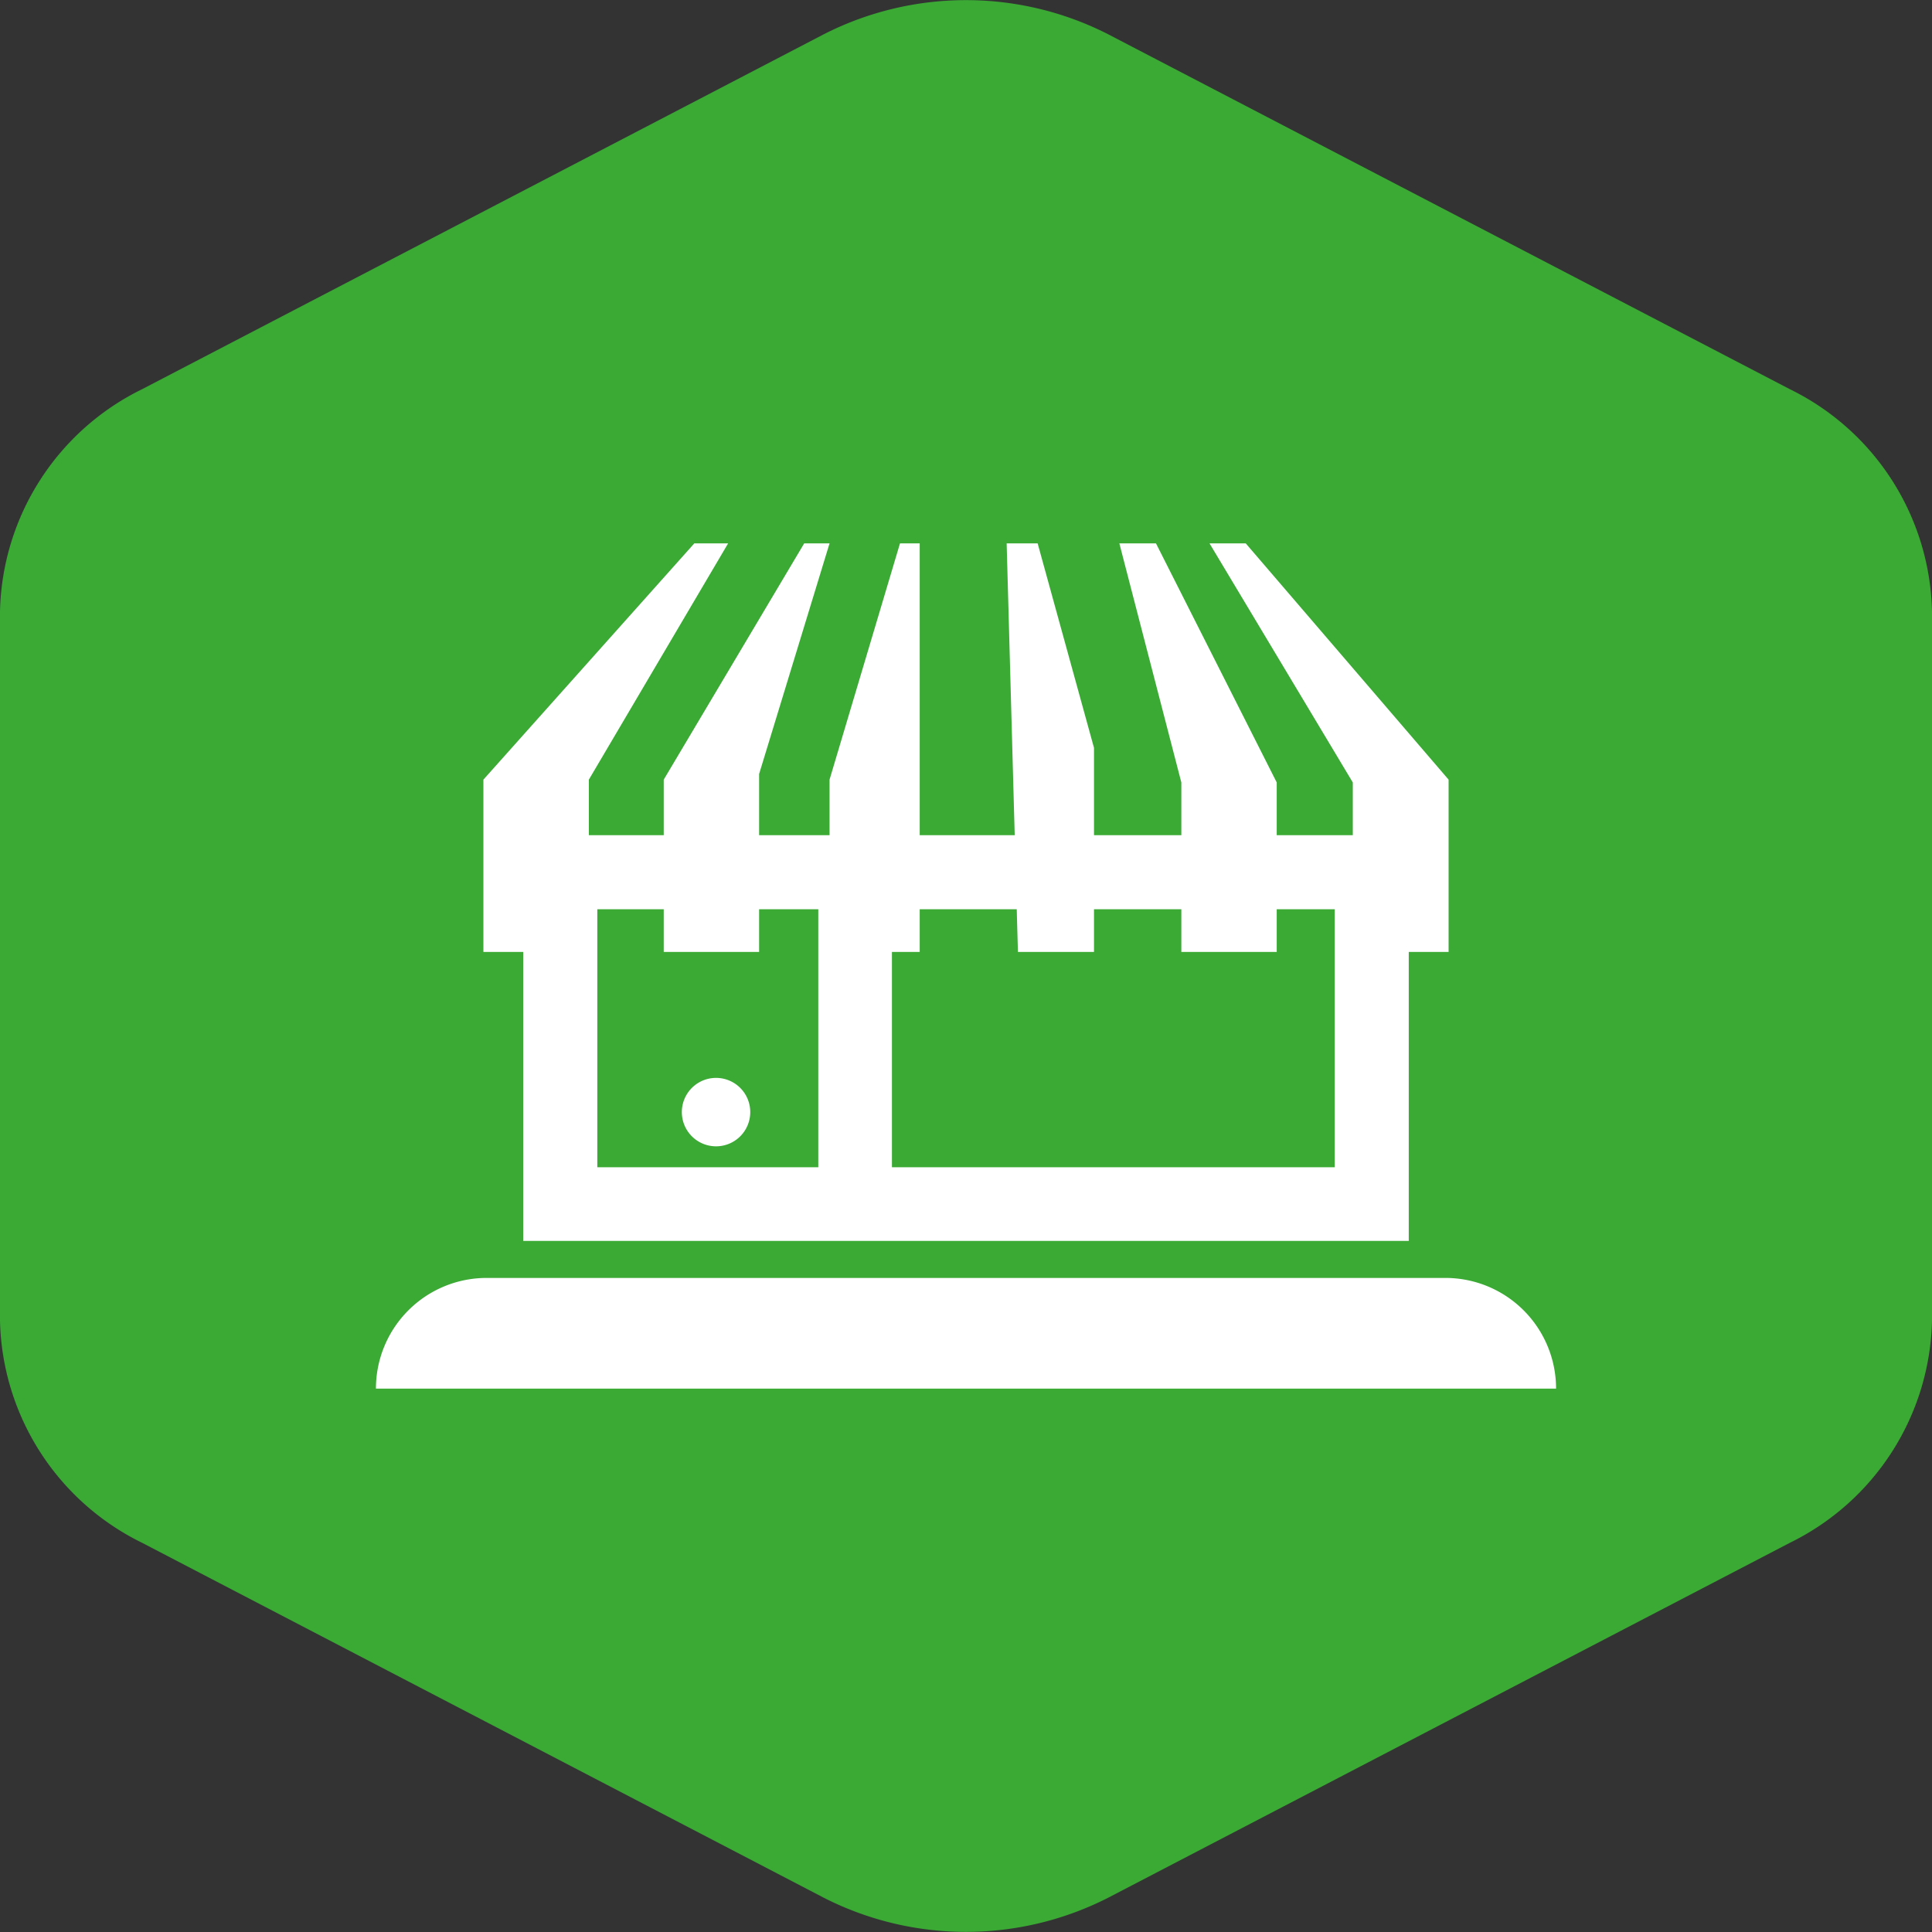 <svg id="tudo" xmlns="http://www.w3.org/2000/svg" viewBox="0 0 48 48"><rect x="0" y="0" width="48" height="48" fill="#333333" stroke="none"/><defs><style>.cls-1{fill:#3aaa35;}.cls-2{fill:#fff;}</style></defs><path class="cls-1" d="M49,16.19V33.81a6.3,6.3,0,0,1-3.53,5.52L28.53,48.15a7.78,7.78,0,0,1-7.06,0L4.53,39.33A6.3,6.3,0,0,1,1,33.81V16.19a6.3,6.3,0,0,1,3.53-5.52L21.47,1.85a7.78,7.78,0,0,1,7.06,0l16.94,8.82A6.3,6.3,0,0,1,49,16.19Z" transform="translate(-1 -1)"/><g id="loja"><path class="cls-2" d="M18.79,29.48a.85.85,0,0,0,.85-.85.85.85,0,1,0-1.7,0A.85.85,0,0,0,18.79,29.48Z" transform="translate(-1 -1)"/><path class="cls-2" d="M36.91,32.75H13.09a2.75,2.75,0,0,0-2.75,2.75H39.66A2.75,2.75,0,0,0,36.91,32.75Z" transform="translate(-1 -1)"/><path class="cls-2" d="M36,21.75H14V31.83H36ZM21.33,30H15.84V23.59h5.49Zm12.83,0h-11V23.59h11Z" transform="translate(-1 -1)"/><polygon class="cls-2" points="17.25 13.5 12.01 19.37 12.01 23.65 14.63 23.65 14.63 19.37 18.09 13.5 17.25 13.5"/><polygon class="cls-2" points="19.98 13.5 16.49 19.37 16.49 23.65 18.86 23.65 18.86 19.23 20.61 13.5 19.98 13.5"/><polygon class="cls-2" points="22.36 13.5 20.61 19.37 20.61 23.65 22.85 23.65 22.85 19.51 22.85 13.5 22.36 13.5"/><polygon class="cls-2" points="25.01 13.5 25.29 23.65 27.18 23.65 27.18 18.58 25.78 13.5 25.01 13.5"/><polygon class="cls-2" points="27.81 13.5 29.35 19.44 29.35 23.65 31.72 23.65 31.72 19.44 28.72 13.5 27.81 13.5"/><polygon class="cls-2" points="30.05 13.5 33.61 19.44 33.61 23.65 35.99 23.65 35.99 19.37 30.95 13.5 30.05 13.5"/></g></svg>